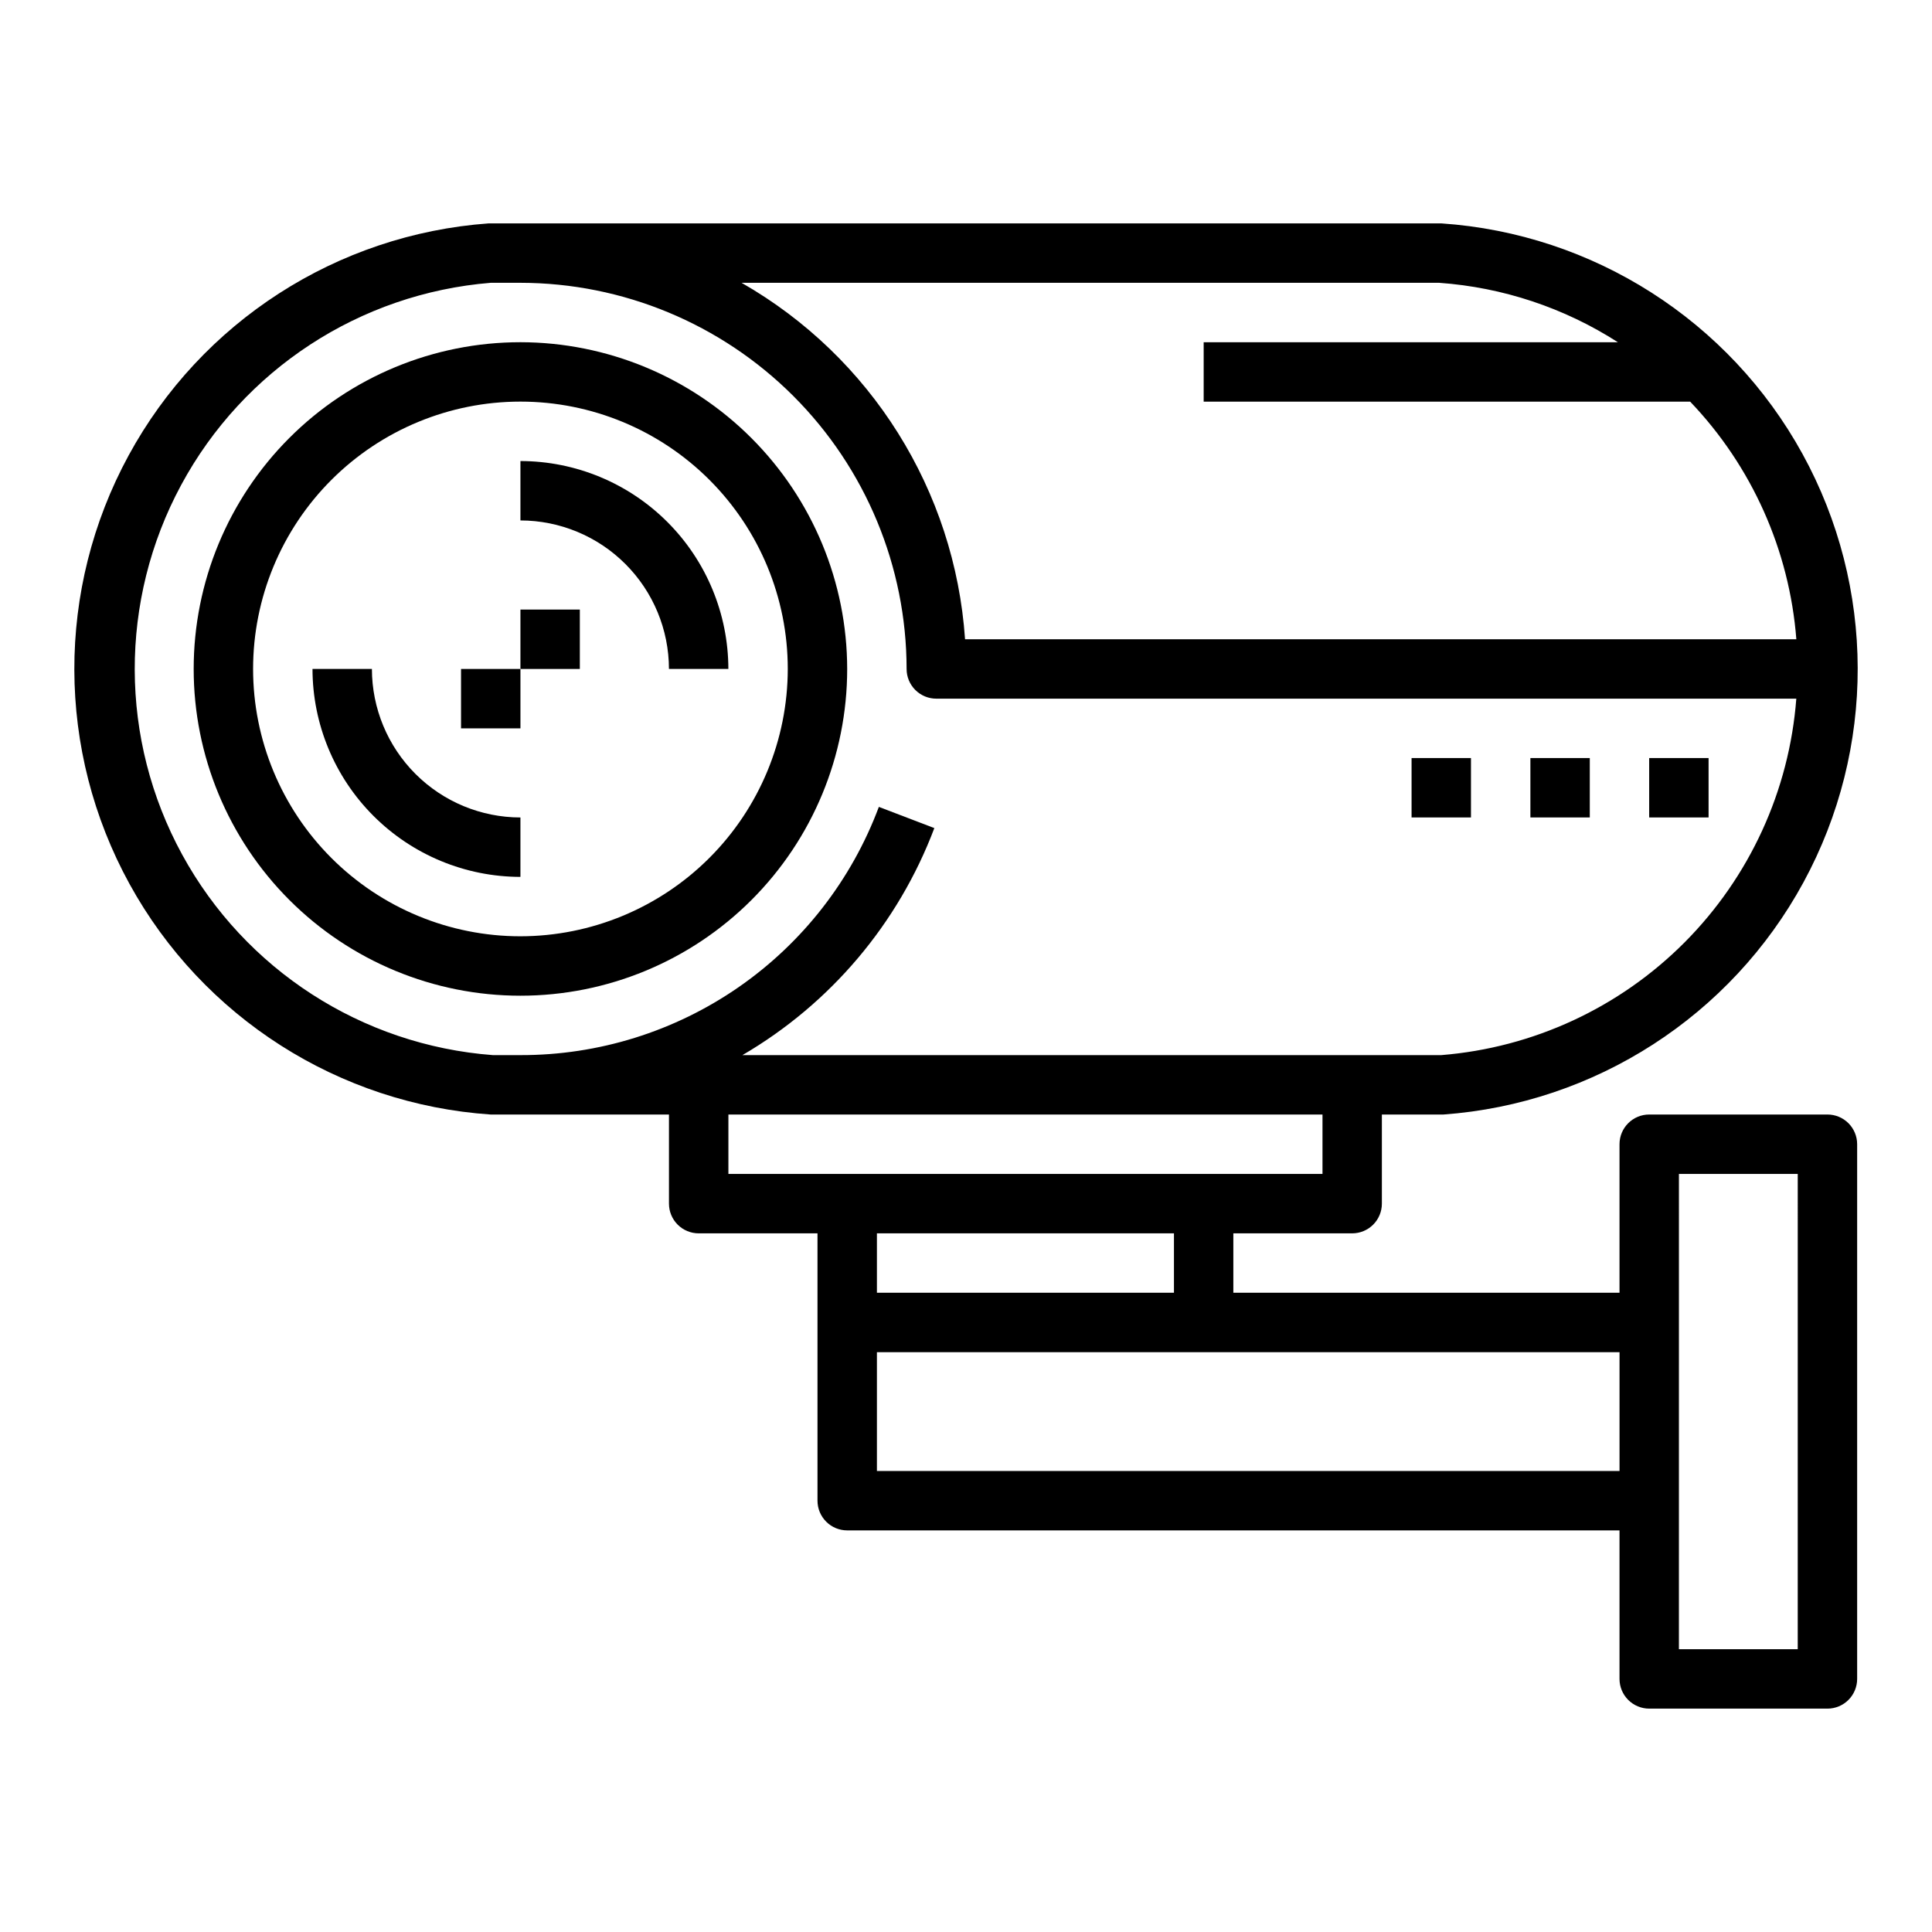 <?xml version="1.0" encoding="UTF-8"?>
<!-- Uploaded to: SVG Repo, www.svgrepo.com, Generator: SVG Repo Mixer Tools -->
<svg fill="#000000" width="800px" height="800px" version="1.1" viewBox="144 144 512 512" xmlns="http://www.w3.org/2000/svg">
 <g>
  <path d="m502.34 470.85c2.086 0 4.09-0.832 5.566-2.305 1.477-1.477 2.305-3.481 2.305-5.566v-23.617h16.297-0.004c40.215-2.918 76.176-26.105 95.434-61.531 19.254-35.422 19.156-78.211-0.266-113.55-19.422-35.332-55.492-58.352-95.719-61.082h-252.45c-40.215 2.918-76.176 26.105-95.434 61.527-19.254 35.426-19.152 78.215 0.266 113.55 19.422 35.336 55.492 58.355 95.719 61.086h47.23v23.617c0 2.086 0.832 4.09 2.305 5.566 1.477 1.473 3.481 2.305 5.566 2.305h31.488v70.848c0 2.086 0.832 4.09 2.309 5.566 1.477 1.477 3.477 2.305 5.566 2.305h204.67v39.359c0 2.09 0.828 4.09 2.305 5.566 1.477 1.477 3.481 2.309 5.566 2.309h47.234c2.086 0 4.09-0.832 5.566-2.309 1.473-1.477 2.305-3.477 2.305-5.566v-141.7c0-2.086-0.832-4.09-2.305-5.566-1.477-1.477-3.481-2.305-5.566-2.305h-47.234c-4.348 0-7.871 3.523-7.871 7.871v39.359h-102.34v-15.742zm86.594-15.742h31.488l-0.004 125.95h-31.488zm-63.531-236.16c16.855 1.203 33.133 6.617 47.352 15.746h-109.77v15.742h128.92c16.363 17.117 26.309 39.367 28.145 62.977h-220.3c-2.707-39.406-24.93-74.855-59.223-94.465zm-243.48 204.67h-7.32c-34.668-2.625-65.648-22.617-82.32-53.125-16.676-30.508-16.773-67.379-0.266-97.977 16.508-30.598 47.383-50.758 82.035-53.57h7.871c27.133 0.031 53.145 10.824 72.328 30.008 19.184 19.188 29.977 45.199 30.008 72.328 0 2.09 0.828 4.09 2.305 5.566 1.477 1.477 3.481 2.305 5.566 2.305h227.91c-1.867 24.371-12.367 47.277-29.613 64.594-17.25 17.32-40.113 27.91-64.477 29.871h-185.2c23.352-13.629 41.309-34.871 50.859-60.164l-14.703-5.621c-7.227 19.348-20.199 36.023-37.18 47.785-16.977 11.758-37.148 18.043-57.805 18zm291.27 78.723v31.488h-196.8v-31.488zm-196.8-15.746v-15.742h78.719v15.742zm-39.359-31.488v-15.742h157.44v15.742z"/>
  <path d="m281.92 234.69c-22.965 0-44.992 9.121-61.23 25.359-16.238 16.242-25.363 38.266-25.363 61.23s9.125 44.992 25.363 61.23c16.238 16.238 38.266 25.363 61.23 25.363 22.965 0 44.992-9.125 61.23-25.363 16.238-16.238 25.363-38.266 25.363-61.23-0.027-22.957-9.16-44.965-25.395-61.199-16.23-16.234-38.242-25.363-61.199-25.391zm0 157.44v-0.004c-18.789 0-36.809-7.461-50.098-20.75-13.285-13.285-20.75-31.305-20.75-50.098 0-18.789 7.465-36.809 20.75-50.098 13.289-13.285 31.309-20.75 50.098-20.75 18.789 0 36.812 7.465 50.098 20.75 13.285 13.289 20.75 31.309 20.75 50.098-0.02 18.785-7.492 36.793-20.773 50.074s-31.289 20.754-50.074 20.773z"/>
  <path d="m281.92 266.18v15.742c10.434 0.012 20.438 4.164 27.816 11.543 7.379 7.379 11.531 17.383 11.543 27.816h15.746c-0.02-14.609-5.828-28.613-16.16-38.945-10.328-10.332-24.336-16.141-38.945-16.156z"/>
  <path d="m242.56 321.28h-15.746c0.02 14.609 5.828 28.617 16.16 38.945 10.328 10.332 24.336 16.145 38.945 16.16v-15.746c-10.434-0.012-20.438-4.16-27.816-11.539-7.379-7.379-11.531-17.383-11.543-27.82z"/>
  <path d="m281.92 305.54h15.742v15.742h-15.742z"/>
  <path d="m266.18 321.28h15.742v15.742h-15.742z"/>
  <path d="m581.05 344.89h15.742v15.742h-15.742z"/>
  <path d="m549.57 344.89h15.742v15.742h-15.742z"/>
  <path d="m518.08 344.89h15.742v15.742h-15.742z"/>
 </g>
</svg>